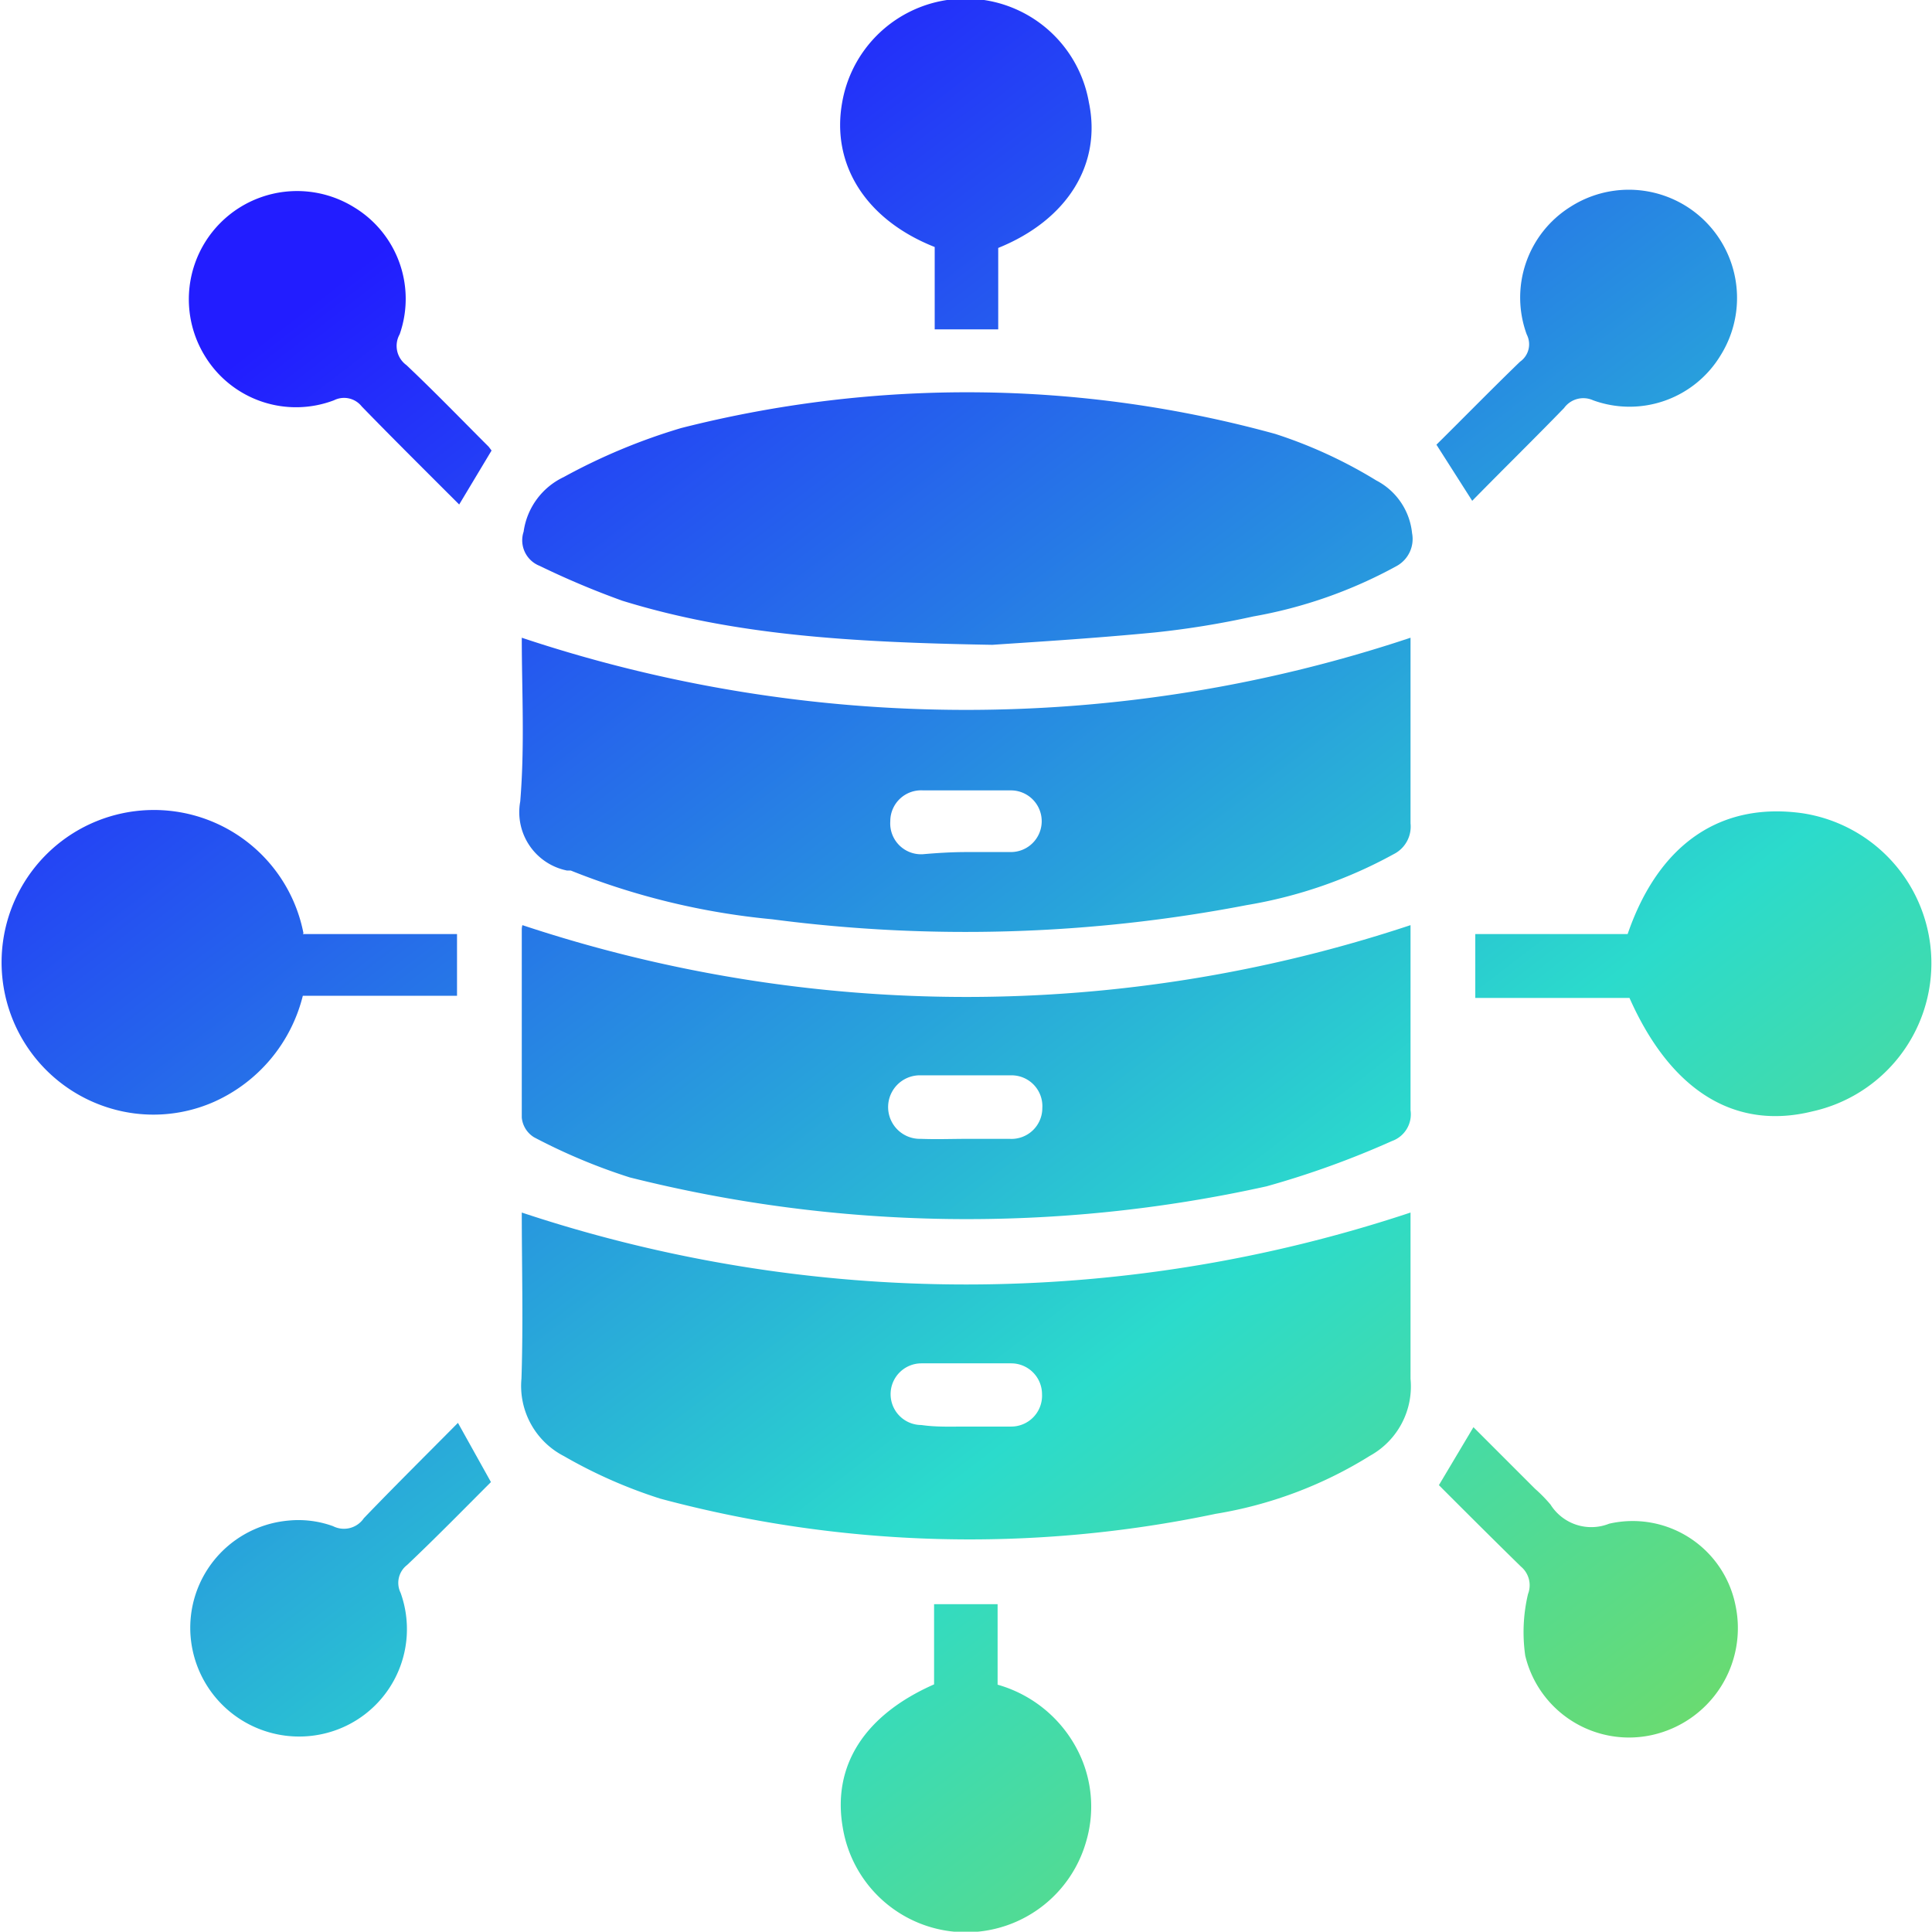 <svg xmlns="http://www.w3.org/2000/svg" xmlns:xlink="http://www.w3.org/1999/xlink" id="Layer_1" data-name="Layer 1" viewBox="0 0 62.65 62.64"><defs><style>.cls-1{fill:url(#linear-gradient);}.cls-2{fill:url(#linear-gradient-2);}.cls-3{fill:url(#linear-gradient-3);}.cls-4{fill:url(#linear-gradient-4);}.cls-5{fill:url(#linear-gradient-5);}.cls-6{fill:url(#linear-gradient-6);}.cls-7{fill:url(#linear-gradient-7);}.cls-8{fill:url(#linear-gradient-8);}.cls-9{fill:url(#linear-gradient-9);}.cls-10{fill:url(#linear-gradient-10);}.cls-11{fill:url(#linear-gradient-11);}.cls-12{fill:url(#linear-gradient-12);}</style><linearGradient id="linear-gradient" x1="294.45" y1="210.48" x2="241.97" y2="142.14" gradientUnits="userSpaceOnUse"><stop offset="0" stop-color="#9fdb22"></stop><stop offset="0.25" stop-color="#6cdb6d"></stop><stop offset="0.5" stop-color="#2bdbcc"></stop><stop offset="1" stop-color="#221dff"></stop></linearGradient><linearGradient id="linear-gradient-2" x1="298.97" y1="207.01" x2="246.49" y2="138.67" xlink:href="#linear-gradient"></linearGradient><linearGradient id="linear-gradient-3" x1="303.49" y1="203.54" x2="251.01" y2="135.2" xlink:href="#linear-gradient"></linearGradient><linearGradient id="linear-gradient-4" x1="306.65" y1="201.11" x2="254.17" y2="132.77" xlink:href="#linear-gradient"></linearGradient><linearGradient id="linear-gradient-5" x1="284.7" y1="217.97" x2="232.22" y2="149.63" xlink:href="#linear-gradient"></linearGradient><linearGradient id="linear-gradient-6" x1="315.11" y1="194.61" x2="262.64" y2="126.28" xlink:href="#linear-gradient"></linearGradient><linearGradient id="linear-gradient-7" x1="312.75" y1="196.43" x2="260.27" y2="128.09" xlink:href="#linear-gradient"></linearGradient><linearGradient id="linear-gradient-8" x1="287.01" y1="216.19" x2="234.54" y2="147.85" xlink:href="#linear-gradient"></linearGradient><linearGradient id="linear-gradient-9" x1="296.72" y1="208.73" x2="244.25" y2="140.39" xlink:href="#linear-gradient"></linearGradient><linearGradient id="linear-gradient-10" x1="277.73" y1="223.32" x2="225.25" y2="154.98" xlink:href="#linear-gradient"></linearGradient><linearGradient id="linear-gradient-11" x1="322.06" y1="189.28" x2="269.59" y2="120.94" xlink:href="#linear-gradient"></linearGradient><linearGradient id="linear-gradient-12" x1="303.02" y1="203.9" x2="250.54" y2="135.56" xlink:href="#linear-gradient"></linearGradient></defs><title>1 Billion+ Data Points for Smarter Decisions</title><path class="cls-1" d="M251.26,169.75a45.68,45.68,0,0,0,28.82,0v3.58c0,.6,0,1.21,0,1.81a2.57,2.57,0,0,1-1.32,2.5,13.61,13.61,0,0,1-5,1.88,38.75,38.75,0,0,1-18-.49,15.85,15.85,0,0,1-3.13-1.38,2.56,2.56,0,0,1-1.38-2.52C251.31,173.3,251.26,171.48,251.26,169.75Zm14.39,6.94c.49,0,1,0,1.48,0a1,1,0,0,0,1-1.05,1,1,0,0,0-1-1c-1,0-1.94,0-2.91,0a1,1,0,0,0-1,1,1,1,0,0,0,1,1C264.7,176.71,265.17,176.69,265.65,176.69Z" transform="translate(-234.34 -130.43)"></path><path class="cls-2" d="M251.28,160.43a45.69,45.69,0,0,0,28.8,0v2.62c0,1.13,0,2.25,0,3.38a.92.92,0,0,1-.6,1,29.14,29.14,0,0,1-4.07,1.47,44.89,44.89,0,0,1-20.65-.29,19,19,0,0,1-3.1-1.3.84.84,0,0,1-.4-.64c0-2,0-4.08,0-6.11A.52.52,0,0,1,251.28,160.43Zm14.44,6.93h1.36a1,1,0,0,0,1.06-1,1,1,0,0,0-1-1.06c-1,0-2,0-3,0a1,1,0,0,0,.06,2.06C264.72,167.38,265.22,167.36,265.72,167.36Z" transform="translate(-234.34 -130.43)"></path><path class="cls-3" d="M251.26,151.11a45.54,45.54,0,0,0,28.82,0v1.61c0,1.47,0,2.94,0,4.41a1,1,0,0,1-.55,1,15,15,0,0,1-4.76,1.65,48.18,48.18,0,0,1-15.39.46,23.44,23.44,0,0,1-6.53-1.58l-.12,0a1.93,1.93,0,0,1-1.52-2.24C251.36,154.6,251.26,152.82,251.26,151.11Zm14.43,6.95h0c.47,0,.95,0,1.43,0a1,1,0,0,0,1-1,1,1,0,0,0-1-1q-1.42,0-2.85,0a1,1,0,0,0-1.06,1,1,1,0,0,0,1.06,1.07C264.73,158.09,265.21,158.06,265.69,158.06Z" transform="translate(-234.34 -130.43)"></path><path class="cls-4" d="M266.52,151.34c-4.65-.08-8.41-.32-12-1.43a27.18,27.18,0,0,1-2.68-1.13.89.89,0,0,1-.52-1.11,2.31,2.31,0,0,1,1.3-1.77,19.44,19.44,0,0,1,3.81-1.59,37.65,37.65,0,0,1,19.26.19,15.19,15.19,0,0,1,3.28,1.51,2.17,2.17,0,0,1,1.16,1.71,1,1,0,0,1-.51,1.07,15.1,15.1,0,0,1-4.64,1.63,28.45,28.45,0,0,1-3.2.52C269.71,151.14,267.68,151.26,266.52,151.34Z" transform="translate(-234.34 -130.43)"></path><path class="cls-5" d="M244.16,160.72h5v2h-5a5.12,5.12,0,0,1-2.88,3.44,4.86,4.86,0,0,1-3.36.21,4.94,4.94,0,1,1,6.26-5.68Z" transform="translate(-234.34 -130.43)"></path><path class="cls-6" d="M287.18,162.79h-5v-2.07h4.94c1-2.91,3-4.29,5.66-3.92a4.92,4.92,0,0,1,.33,9.67C290.6,167.09,288.52,165.81,287.18,162.79Z" transform="translate(-234.34 -130.43)"></path><path class="cls-7" d="M264.65,138.44c-2.25-.89-3.36-2.69-3-4.69a4.06,4.06,0,0,1,8,0c.42,2-.69,3.81-2.94,4.72v2.64h-2.06Z" transform="translate(-234.34 -130.43)"></path><path class="cls-8" d="M264.63,185.05v-2.6h2.06v2.61a4.2,4.2,0,0,1,2.73,2.42,4,4,0,0,1,.14,2.67,4.05,4.05,0,0,1-7.89-.45C261.32,187.7,262.36,186.05,264.63,185.05Z" transform="translate(-234.34 -130.43)"></path><path class="cls-9" d="M249.23,146.79c-1.06-1.06-2.12-2.11-3.16-3.18a.73.73,0,0,0-.9-.2A3.46,3.46,0,0,1,241,142a3.51,3.51,0,0,1,4.82-4.85,3.47,3.47,0,0,1,1.48,4.12.77.77,0,0,0,.22,1c.91.86,1.78,1.76,2.67,2.65l.09.12Z" transform="translate(-234.34 -130.43)"></path><path class="cls-10" d="M249.19,176.57l1.07,1.92c-.88.88-1.78,1.8-2.72,2.69a.73.73,0,0,0-.21.9,3.48,3.48,0,0,1-2.45,4.56,3.53,3.53,0,0,1-4.29-2.68,3.49,3.49,0,0,1,3.09-4.22,3.29,3.29,0,0,1,1.46.18.78.78,0,0,0,1-.26C247.14,178.62,248.17,177.6,249.19,176.57Z" transform="translate(-234.34 -130.43)"></path><path class="cls-11" d="M282.08,146.67l-1.16-1.82c.88-.87,1.78-1.79,2.71-2.69a.69.69,0,0,0,.22-.88,3.47,3.47,0,0,1,1.41-4.14,3.51,3.51,0,0,1,4.87,4.82,3.45,3.45,0,0,1-4.13,1.45.77.77,0,0,0-.94.25C284.08,144.67,283.08,145.65,282.08,146.67Z" transform="translate(-234.34 -130.43)"></path><path class="cls-12" d="M281,178.59l1.12-1.88,2,2a4.81,4.81,0,0,1,.5.51,1.56,1.56,0,0,0,1.9.62,3.4,3.4,0,0,1,4.1,2.66,3.55,3.55,0,0,1-2.7,4.19,3.46,3.46,0,0,1-4.12-2.57,5.36,5.36,0,0,1,.09-2,.79.79,0,0,0-.23-.89C282.74,180.33,281.87,179.46,281,178.59Z" transform="translate(-234.34 -130.43)"></path></svg>